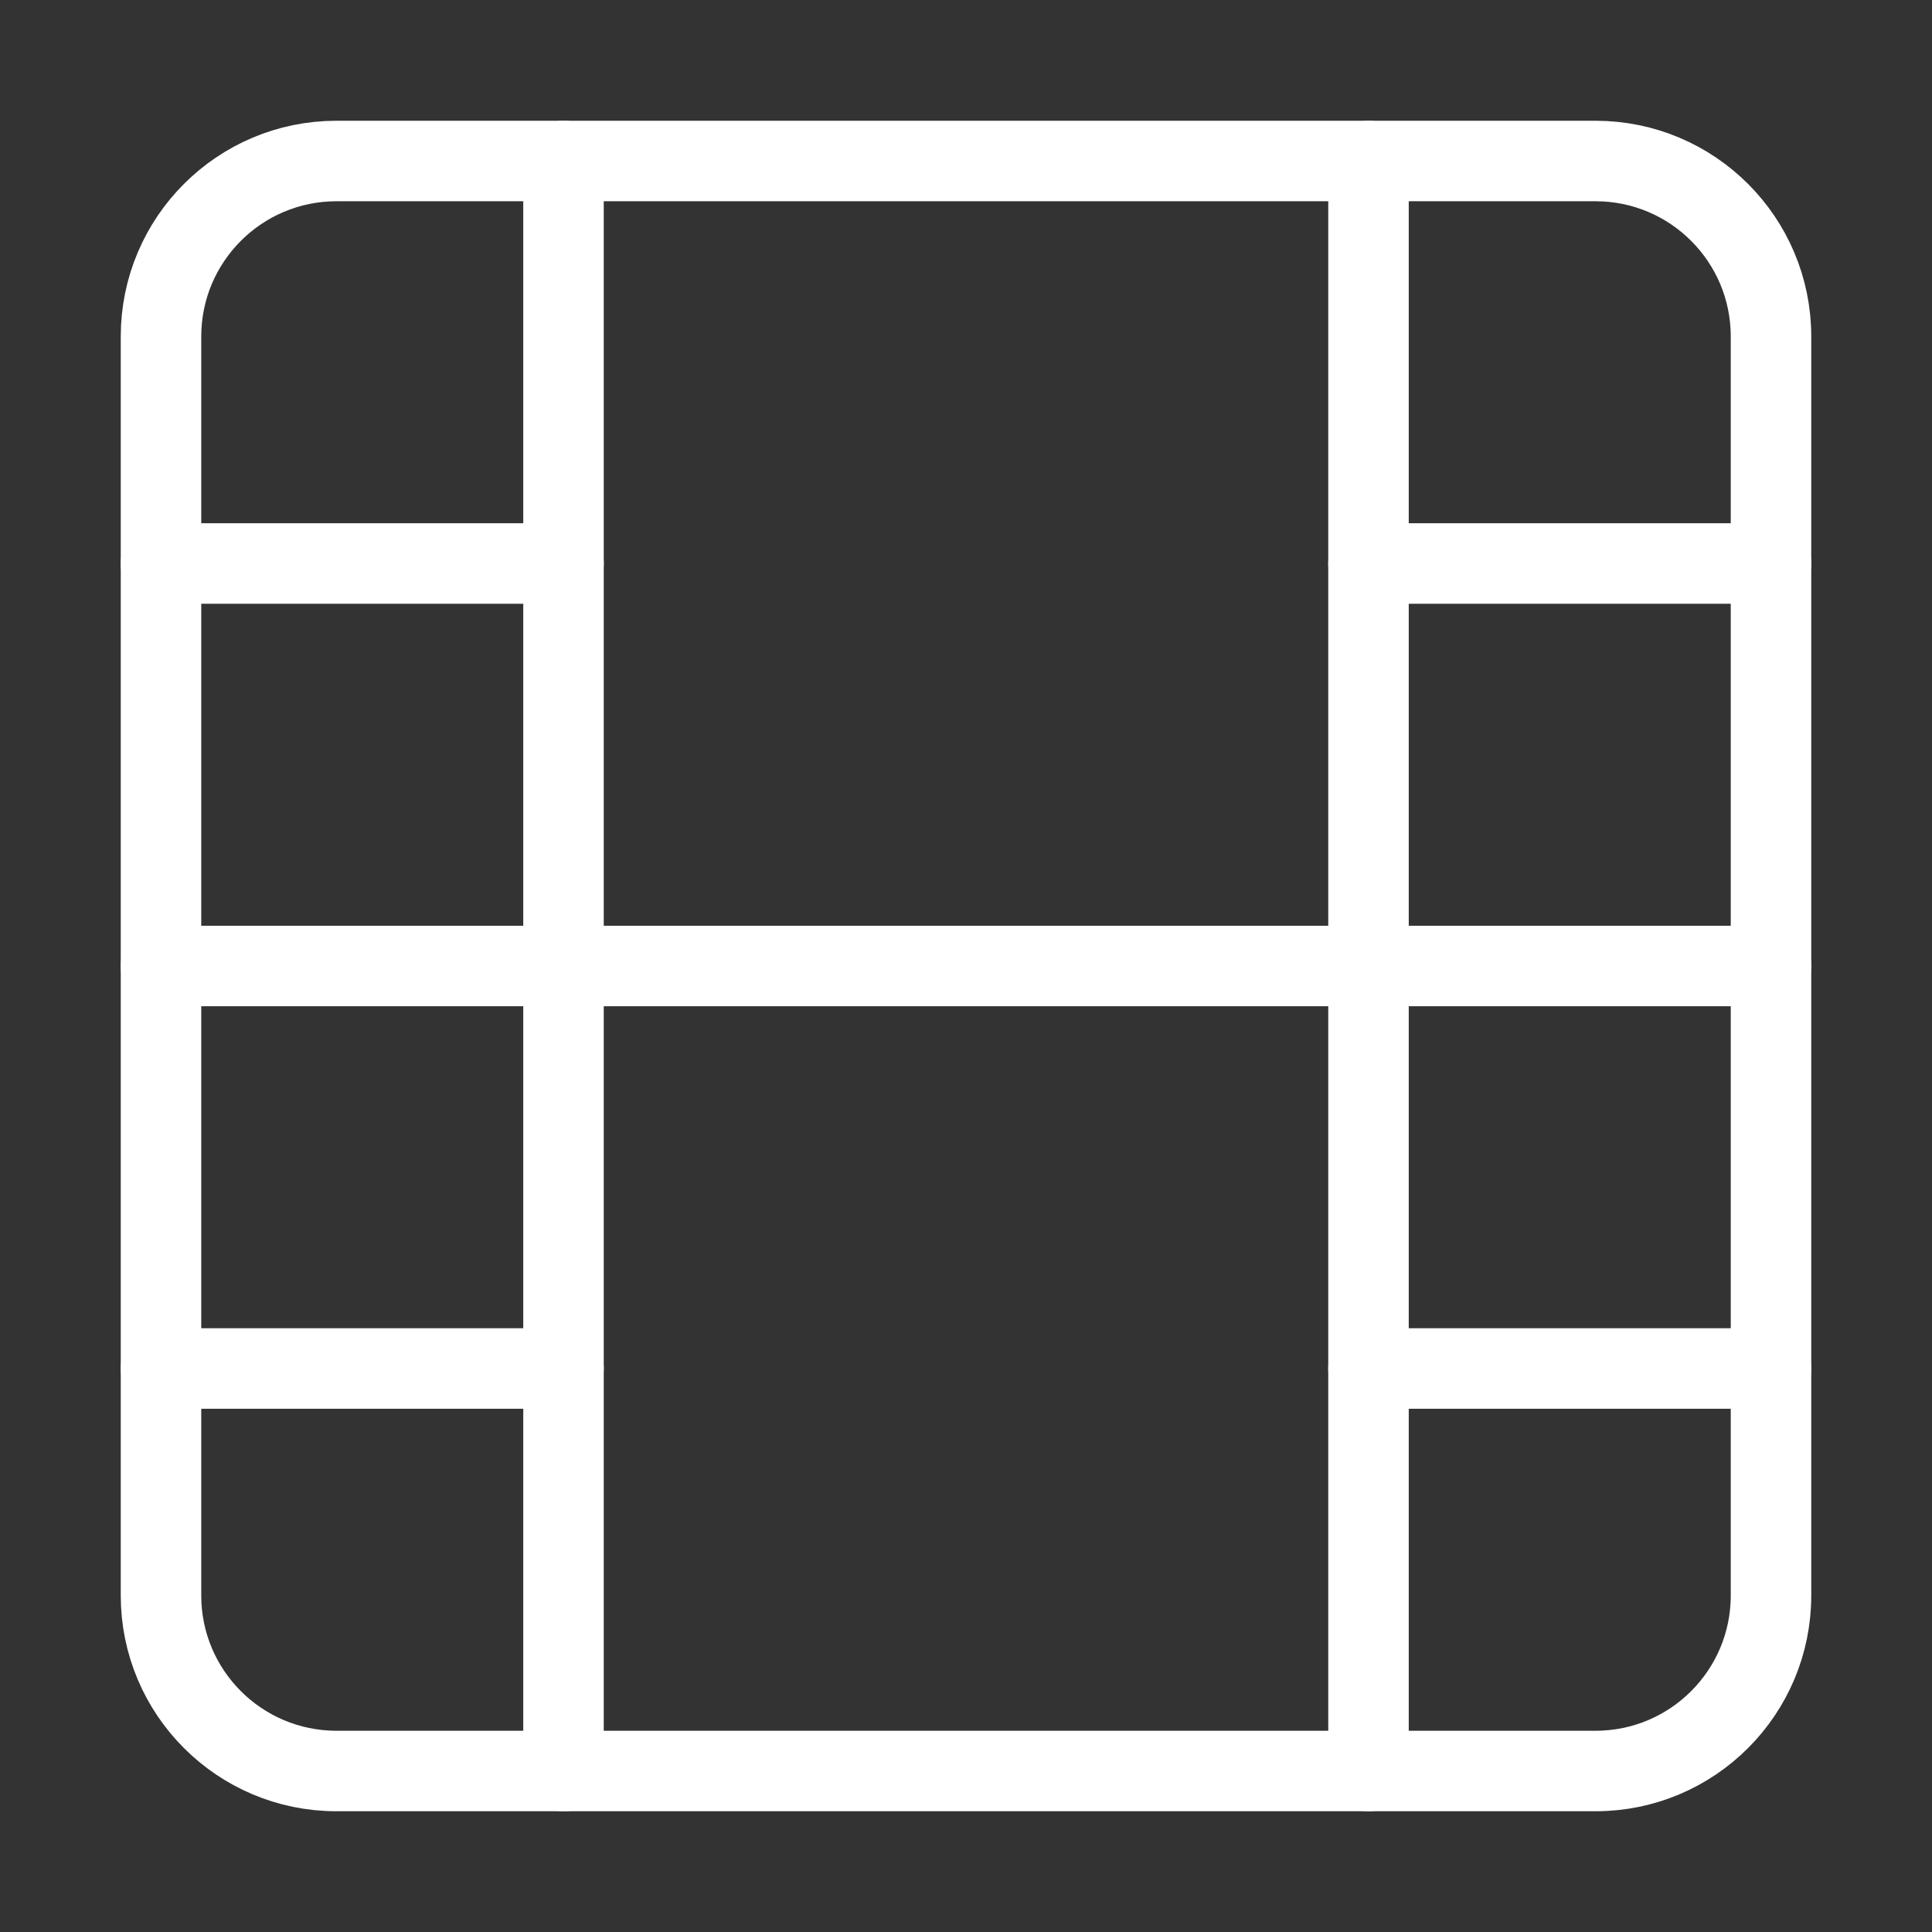 <svg width="24" height="24" viewBox="0 0 24 24" fill="none" xmlns="http://www.w3.org/2000/svg">
<rect x="0" y="0" width="24" height="24" fill="#333333" stroke="none"/>
<path d="M19.82 2H4.18C2.976 2 2 2.976 2 4.18V19.82C2 21.024 2.976 22 4.18 22H19.82C21.024 22 22 21.024 22 19.82V4.18C22 2.976 21.024 2 19.82 2Z" stroke="white" stroke-linecap="round" stroke-linejoin="round"/>
<path d="M7 2V22" stroke="white" stroke-linecap="round" stroke-linejoin="round"/>
<path d="M17 2V22" stroke="white" stroke-linecap="round" stroke-linejoin="round"/>
<path d="M2 12H22" stroke="white" stroke-linecap="round" stroke-linejoin="round"/>
<path d="M2 7H7" stroke="white" stroke-linecap="round" stroke-linejoin="round"/>
<path d="M2 17H7" stroke="white" stroke-linecap="round" stroke-linejoin="round"/>
<path d="M17 17H22" stroke="white" stroke-linecap="round" stroke-linejoin="round"/>
<path d="M17 7H22" stroke="white" stroke-linecap="round" stroke-linejoin="round"/>
</svg>
